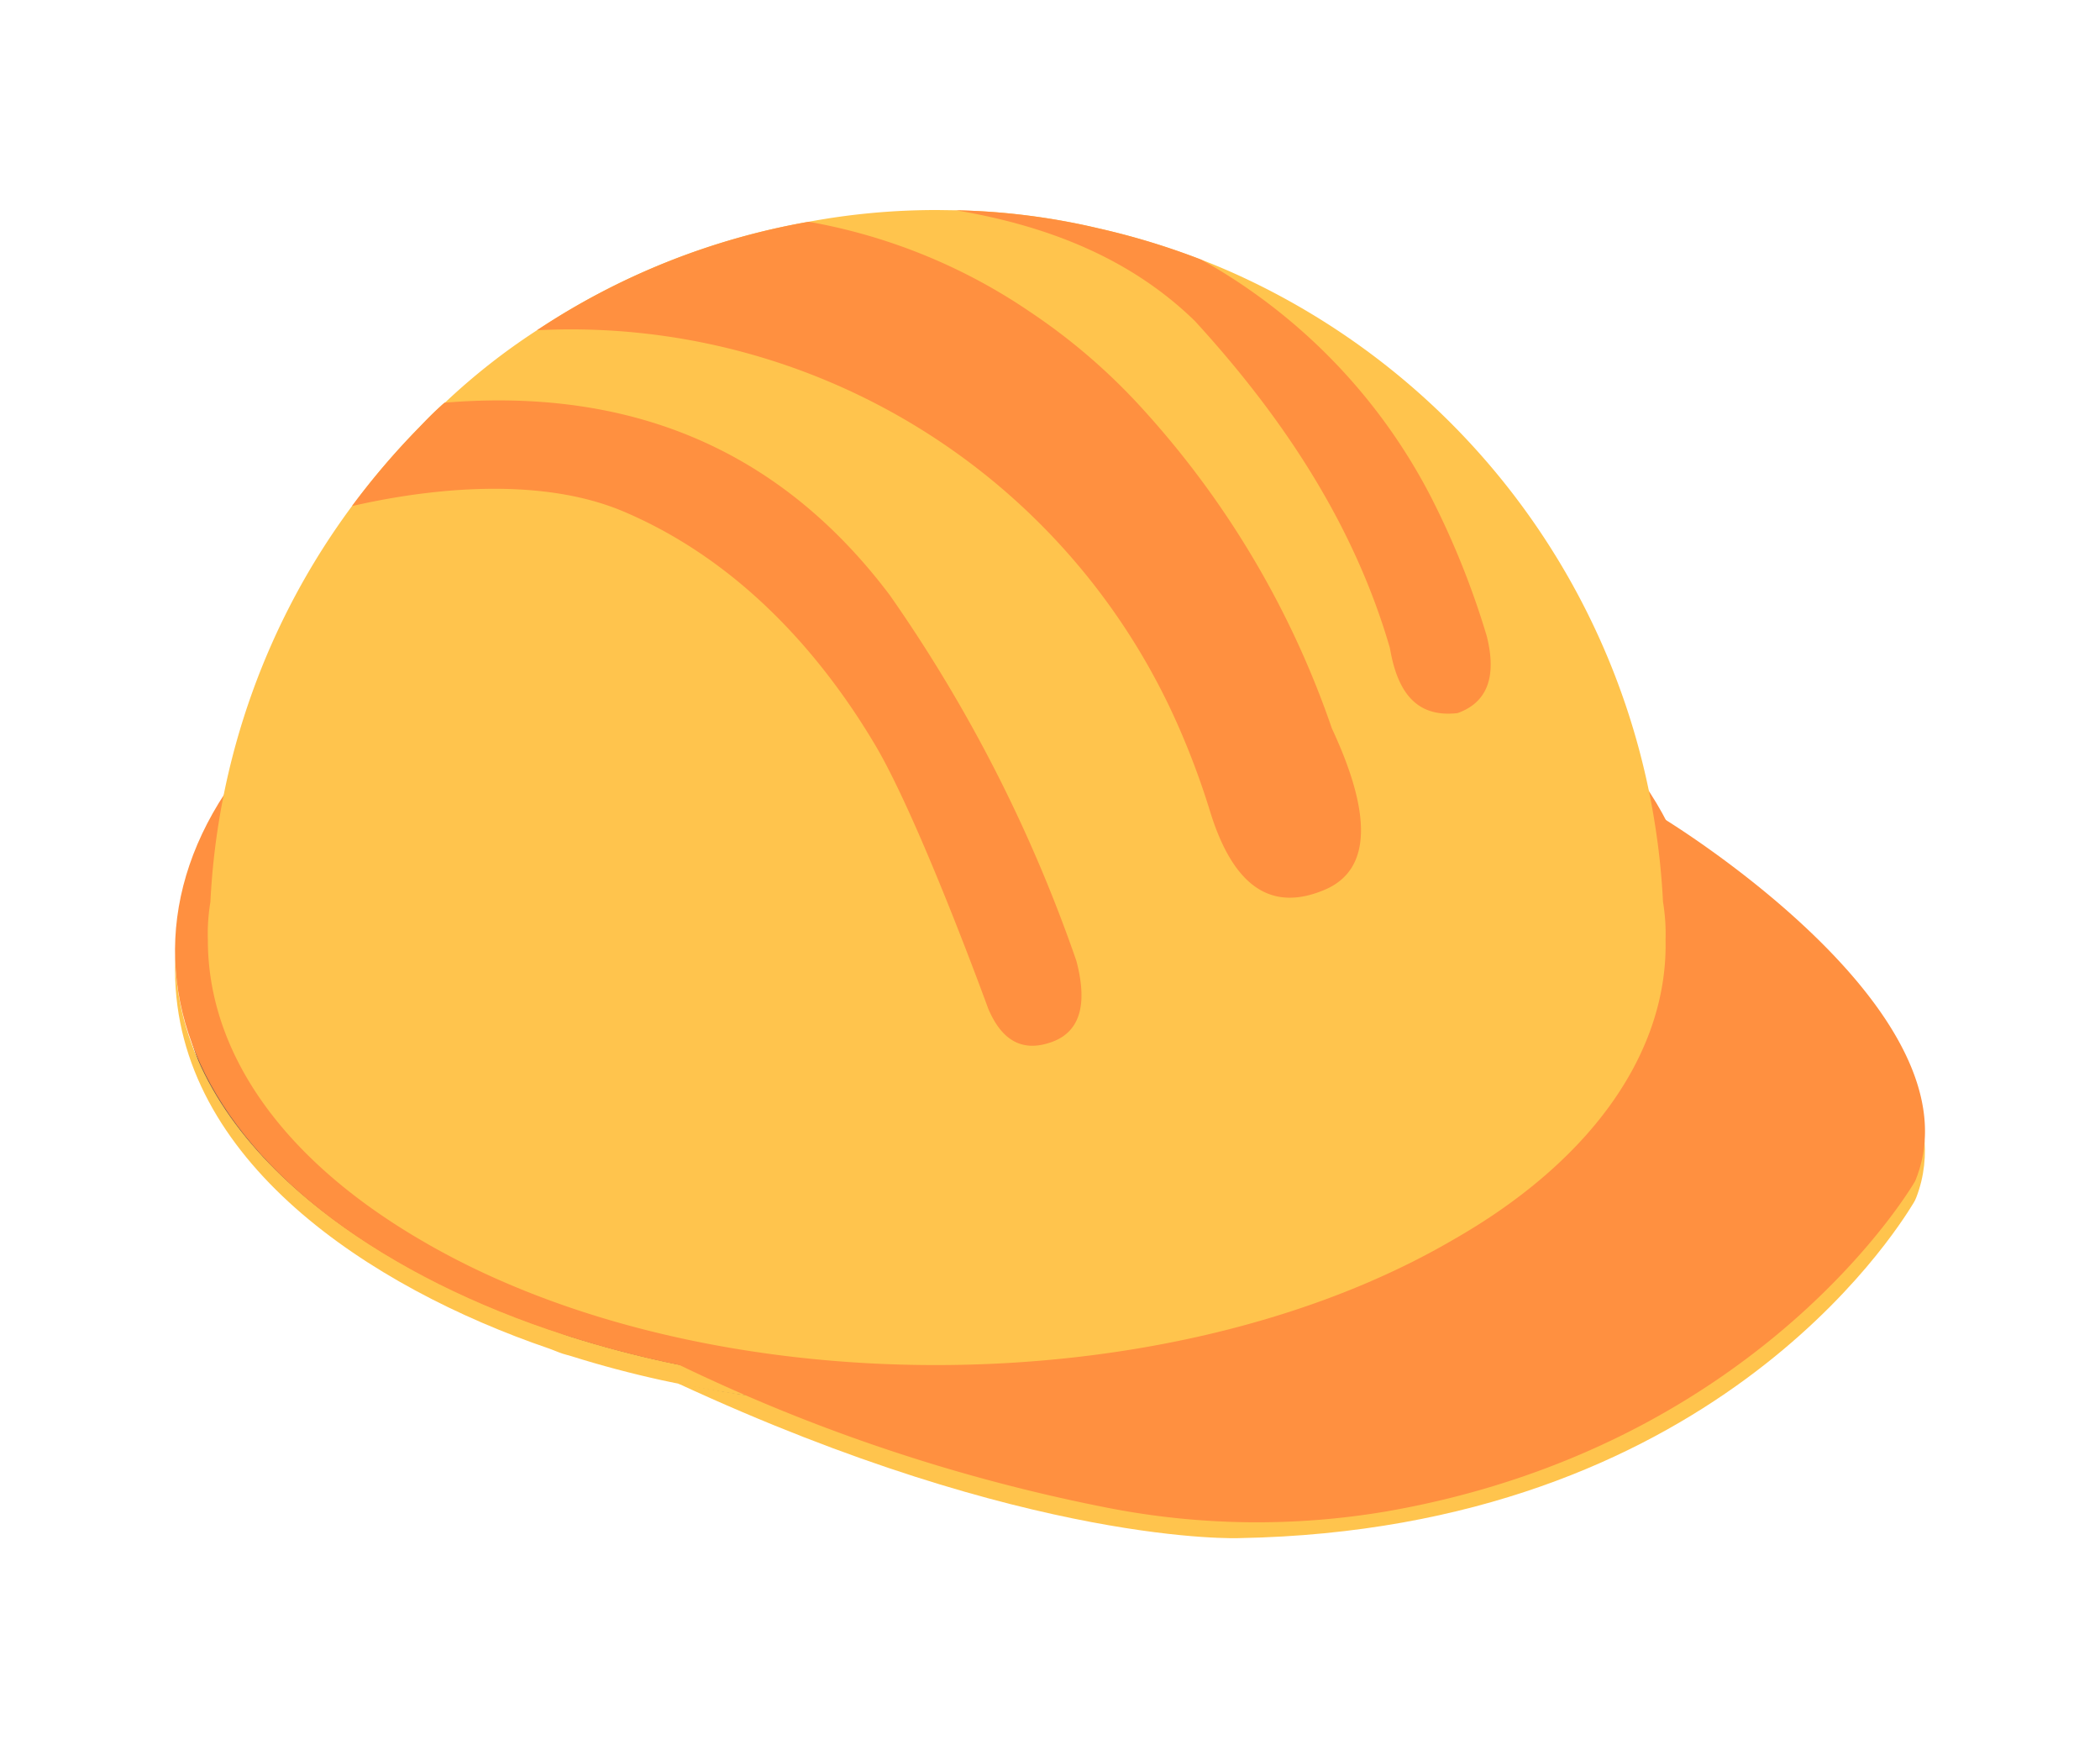 <svg xmlns="http://www.w3.org/2000/svg" width="120" height="100"><defs><clipPath id="b"><path fill="none" d="M0 0h100v75.883H0z"/></clipPath><clipPath id="a"><path d="M0 0h120v100H0z"/></clipPath></defs><g clip-path="url(#a)"><g clip-path="url(#b)" transform="translate(10 12)"><path d="M28.756 67.047c20.133 9.322 32.065 8.831 32.065 8.831 26.882-.491 37.43-17.361 38.525-19.148.063-.102.116-.21.158-.322 3.679-9.586-14.52-20.585-14.52-20.585z" fill="#ffc44d"/><g fill="#725652"><path d="M32.965 65.704h49.081v1.917H32.965z"/><path d="m.201 40.952.2 2.554c.018 6.4 4.225 12.8 12.638 17.687 16.846 9.79 44.346 9.79 61.3 0 8.533-4.926 12.794-11.407 12.776-17.878l-.2-2.553c.018 6.471-4.243 12.952-12.776 17.878-16.956 9.789-44.456 9.789-61.3 0C4.426 53.749.219 47.352.201 40.952z"/></g><path d="M.001 42.366c.032 10.747 11.071 18.069 21.394 21.586l1.262.433c27.848 8.762 64.45-2.552 64.395-22.291v1.1c.057 20.335-37.338 30.809-64.4 22.29-.159-.05-.327-.087-.485-.138-.266-.086-.508-.2-.771-.292C11.147 61.561.04 54.295.004 43.468z" fill="#ffc44d"/><g fill="#ff9040"><path d="M12.637 60.048c16.945 9.858 44.509 9.834 61.57 0 17.06-9.858 17.129-25.81.185-35.644-16.945-9.858-44.463-9.858-61.523 0-17.061 9.834-17.176 25.81-.231 35.644"/><path d="M26.188 64.665a100.84 100.84 0 0 0 27.13 9.486 44.367 44.367 0 0 0 15.875.207c21.574-3.738 30.246-18.881 30.246-18.881 3.971-9.626-14.452-20.754-14.452-20.754z"/></g><path d="M85.175 41.714c.131 6.186-3.973 12.488-12.211 17.16-16.33 9.49-42.689 9.49-58.874 0C5.848 54.071 1.878 47.9 1.878 41.714a11.1 11.1 0 0 1 .145-2.183 41.4 41.4 0 0 1 8.092-22.618 42.91 42.91 0 0 1 3.813-4.468c.349-.364.713-.742 1.092-1.092.131-.116.262-.247.393-.349h.014a36.868 36.868 0 0 1 5.256-4.134 40.72 40.72 0 0 1 15.53-6.2A39.76 39.76 0 0 1 43.592 0l1.019.014h.015a38.68 38.68 0 0 1 8.136 1.033 41.613 41.613 0 0 1 5.88 1.791c.582.218 1.165.465 1.732.713A41.652 41.652 0 0 1 85.029 39.53a11.1 11.1 0 0 1 .145 2.183" fill="#ffc44d"/><path d="M50.094 47.535c-1.732.626-2.882-.16-3.624-1.907 0 0-3.93-10.814-6.477-15.093s-7.1-10.217-14.336-13.3c-5.24-2.227-12.124-1.106-15.544-.32a42.93 42.93 0 0 1 3.813-4.468c.35-.364.714-.742 1.092-1.092.131-.117.262-.247.393-.349h.015c10.3-.844 18.95 2.416 25.413 10.989A84.58 84.58 0 0 1 51.51 42.907c.684 2.605.131 4.075-1.412 4.628m15.675-8.732c-3.2 1.4-5.312-.276-6.593-4.337a44.88 44.88 0 0 0-1.9-5.1 37.91 37.91 0 0 0-36.337-22.51l-.26.014a40.72 40.72 0 0 1 15.53-6.2 32.527 32.527 0 0 1 12.654 5.153 34.61 34.61 0 0 1 6.434 5.548 52.32 52.32 0 0 1 10.807 18.248c2.27 4.861 2.27 8.02-.335 9.184m7.509-10.06c-2.416.277-3.449-1.3-3.857-3.712-2.022-6.969-6.01-13.082-11.143-18.688C54.61 2.765 49.894.902 44.625.014a38.72 38.72 0 0 1 8.136 1.029 41.69 41.69 0 0 1 5.88 1.79 32.665 32.665 0 0 1 13.141 13.584 47.31 47.31 0 0 1 3.173 7.918c.611 2.416-.029 3.828-1.674 4.41" fill="#ff9040"/></g></g></svg>